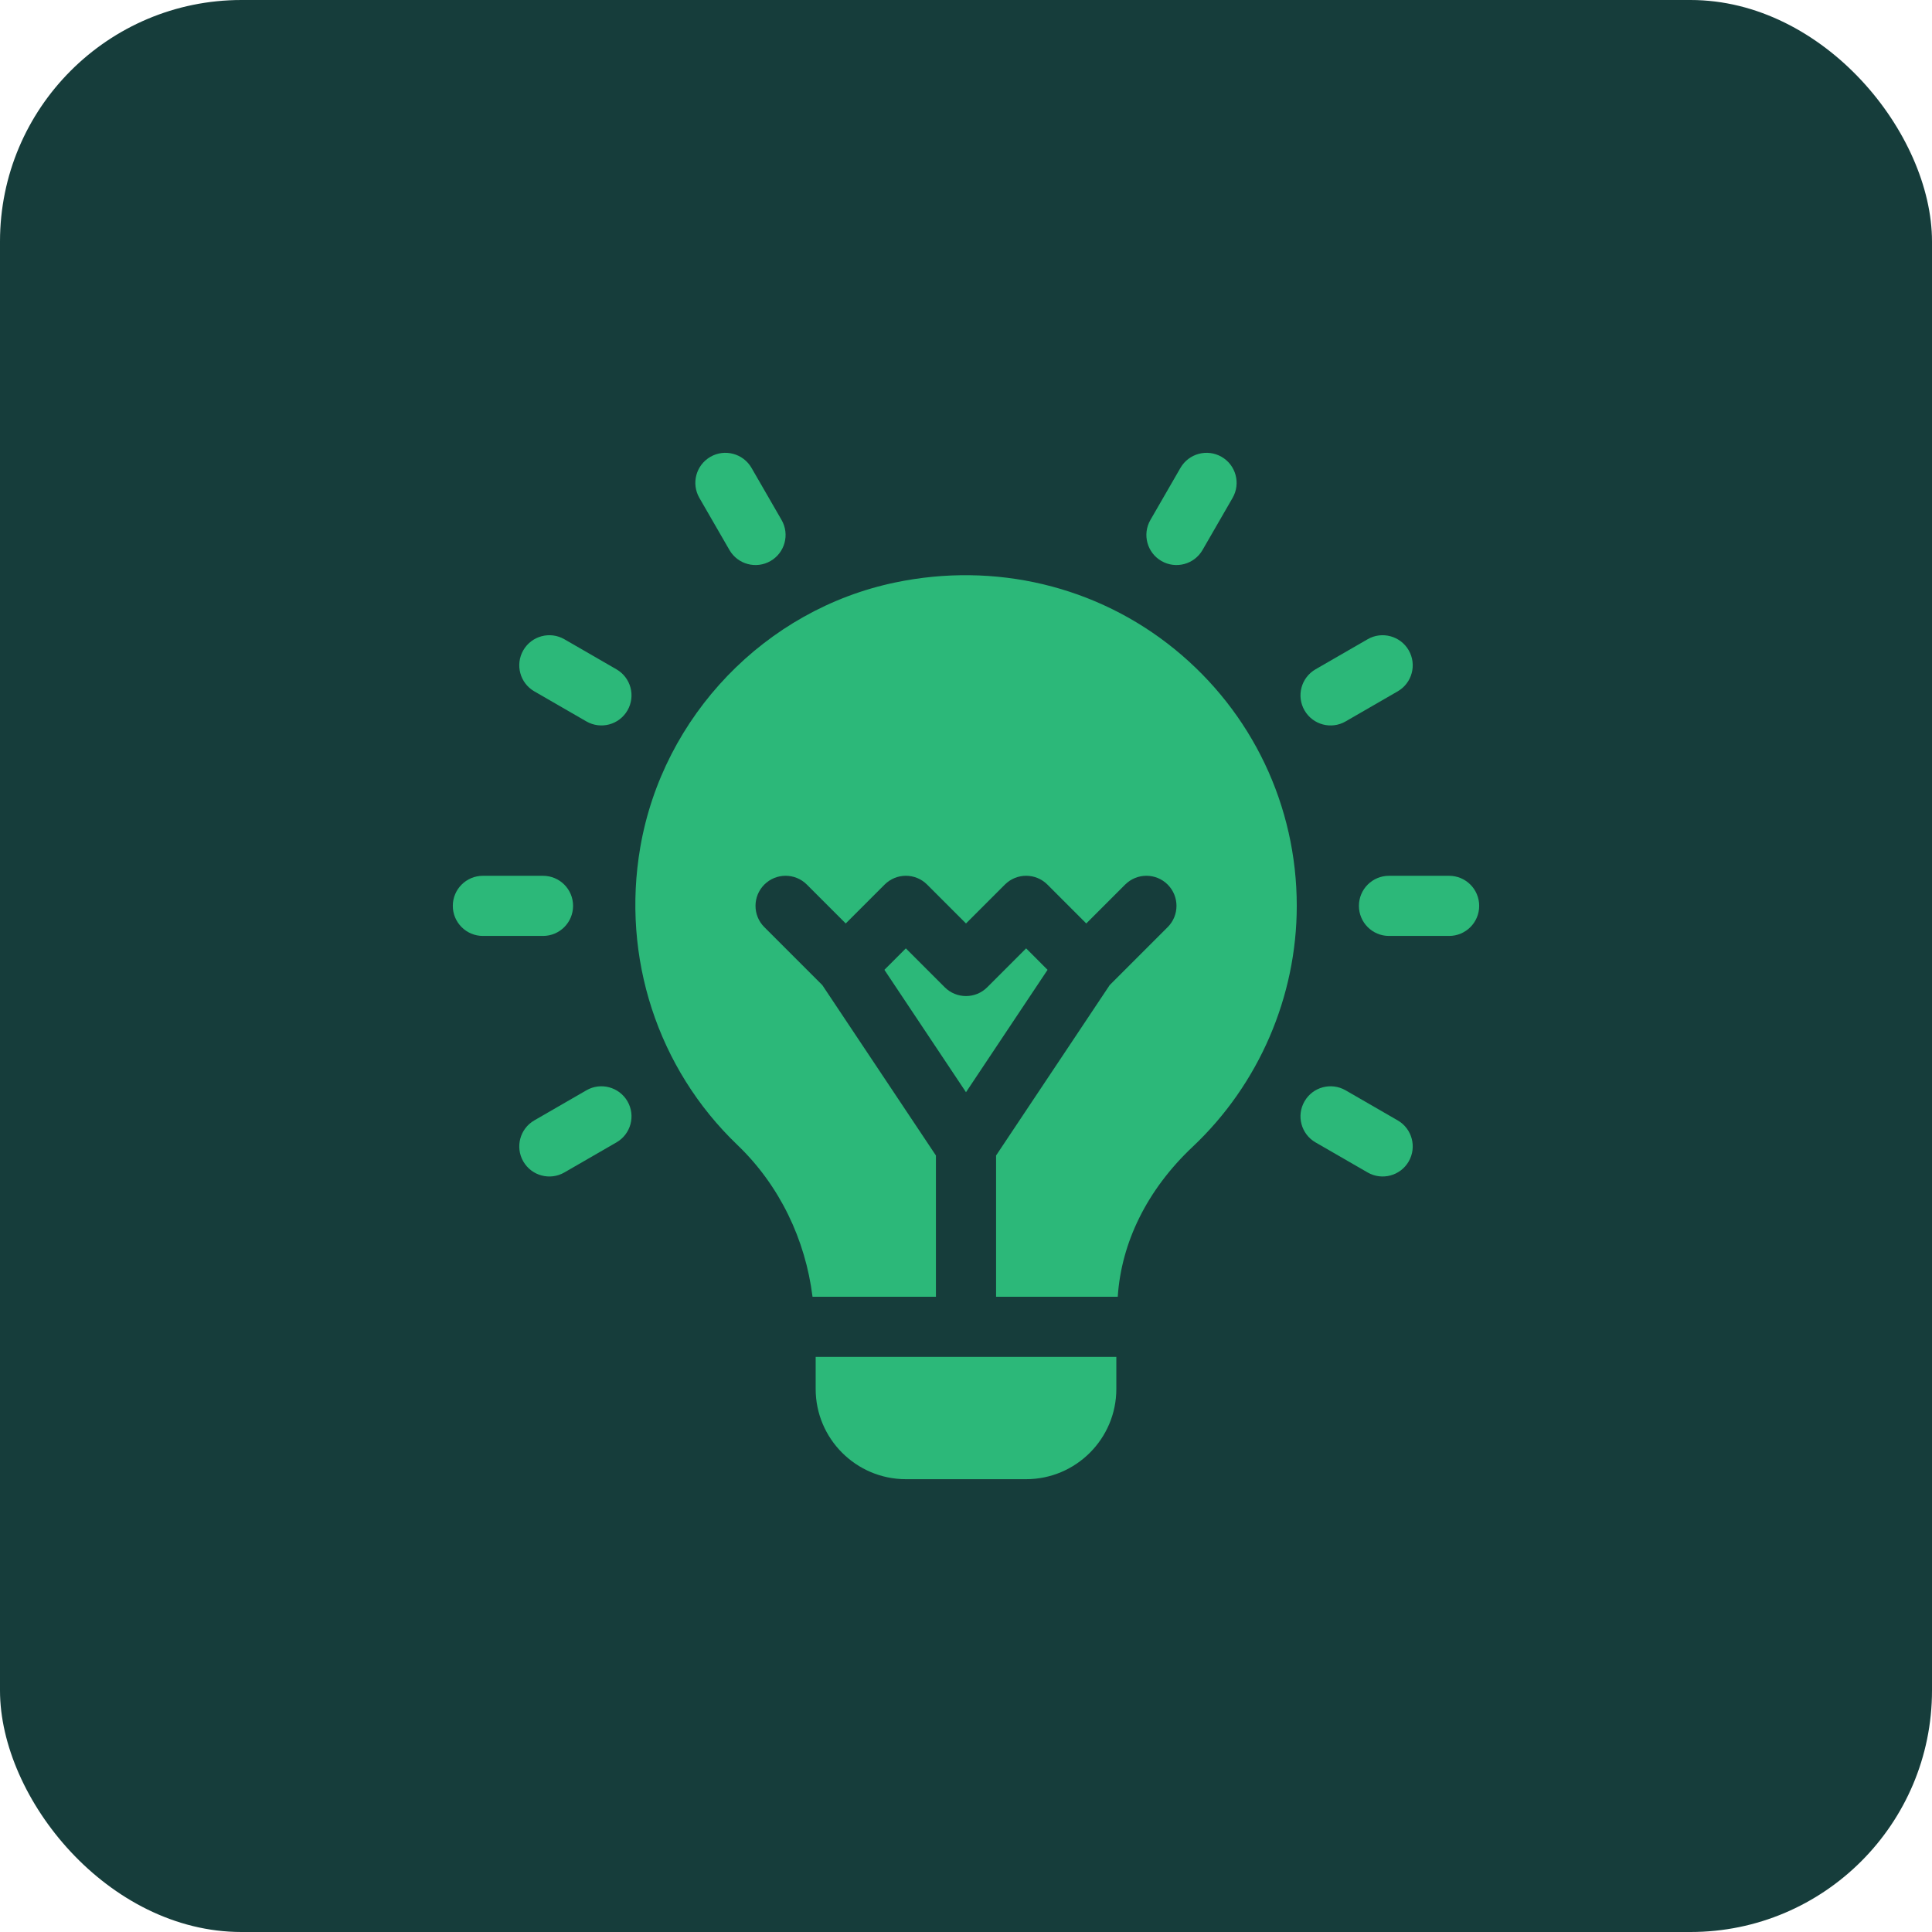 <svg width="64" height="64" viewBox="0 0 64 64" fill="none" xmlns="http://www.w3.org/2000/svg">
<rect width="64" height="64" rx="8" fill="#163D3B"/>
<g clip-path="url(#clip0_25_108)">
<path d="M18.984 30.008C18.984 29.457 18.539 29.012 17.988 29.012H15.996C15.446 29.012 15 29.457 15 30.008C15 30.558 15.446 31.004 15.996 31.004H17.988C18.539 31.004 18.984 30.558 18.984 30.008Z" fill="#2CB879"/>
<path d="M48.004 29.012H46.012C45.461 29.012 45.016 29.457 45.016 30.008C45.016 30.558 45.461 31.004 46.012 31.004H48.004C48.554 31.004 49 30.558 49 30.008C49 29.457 48.554 29.012 48.004 29.012Z" fill="#2CB879"/>
<path d="M20.421 22.172L18.696 21.176C18.219 20.901 17.61 21.064 17.335 21.541C17.06 22.018 17.223 22.627 17.7 22.902L19.425 23.898C19.899 24.171 20.509 24.012 20.786 23.533C21.061 23.056 20.898 22.448 20.421 22.172Z" fill="#2CB879"/>
<path d="M46.3 37.114L44.575 36.118C44.097 35.843 43.488 36.006 43.214 36.483C42.938 36.959 43.102 37.568 43.578 37.843L45.304 38.839C45.778 39.113 46.388 38.953 46.665 38.475C46.94 37.998 46.777 37.389 46.3 37.114Z" fill="#2CB879"/>
<path d="M24.164 18.22C24.441 18.699 25.052 18.858 25.525 18.584C26.002 18.309 26.165 17.7 25.89 17.224L24.894 15.498C24.618 15.022 24.006 14.859 23.533 15.133C23.056 15.408 22.892 16.017 23.168 16.494L24.164 18.22Z" fill="#2CB879"/>
<path d="M19.425 36.118L17.7 37.114C17.223 37.389 17.06 37.998 17.335 38.475C17.612 38.954 18.222 39.113 18.696 38.839L20.421 37.843C20.898 37.568 21.061 36.959 20.786 36.483C20.51 36.006 19.898 35.843 19.425 36.118Z" fill="#2CB879"/>
<path d="M44.575 23.898L46.3 22.902C46.777 22.627 46.94 22.018 46.665 21.541C46.389 21.064 45.777 20.901 45.304 21.176L43.578 22.172C43.102 22.448 42.938 23.056 43.214 23.533C43.491 24.012 44.101 24.172 44.575 23.898Z" fill="#2CB879"/>
<path d="M38.474 18.584C38.948 18.858 39.558 18.699 39.835 18.22L40.831 16.494C41.106 16.017 40.943 15.408 40.466 15.133C39.991 14.859 39.381 15.022 39.105 15.498L38.109 17.224C37.834 17.7 37.997 18.309 38.474 18.584Z" fill="#2CB879"/>
<path d="M38.908 21.502C36.335 19.41 32.963 18.605 29.653 19.296C25.352 20.192 21.959 23.718 21.21 28.068C20.583 31.712 21.784 35.396 24.423 37.924C25.827 39.267 26.681 41.065 26.916 42.957H31.004V38.278L27.241 32.634L25.319 30.712C24.93 30.323 24.93 29.693 25.319 29.303C25.708 28.914 26.339 28.914 26.728 29.303L28.016 30.591L29.304 29.303C29.693 28.914 30.323 28.914 30.712 29.303L32 30.591L33.288 29.303C33.677 28.914 34.307 28.914 34.697 29.303L35.984 30.591L37.272 29.303C37.661 28.914 38.292 28.914 38.681 29.303C39.07 29.693 39.07 30.323 38.681 30.712L36.759 32.634L32.996 38.278V42.957H37.027C37.143 41.167 37.993 39.415 39.51 37.987C41.7 35.924 42.957 33.016 42.957 30.008C42.957 26.695 41.481 23.594 38.908 21.502Z" fill="#2CB879"/>
<path d="M33.992 31.416L32.704 32.704C32.315 33.093 31.684 33.093 31.295 32.704L30.007 31.416L29.297 32.127L32 36.181L34.702 32.127L33.992 31.416Z" fill="#2CB879"/>
<path d="M27.02 46.012C27.02 47.659 28.36 49 30.008 49H33.992C35.64 49 36.98 47.659 36.98 46.012V44.949H27.02V46.012Z" fill="#2CB879"/>
</g>
<defs>
<clipPath id="clip0_25_108">
<rect width="34" height="34" fill="white" transform="translate(15 15)"/>
</clipPath>
</defs>
</svg>
